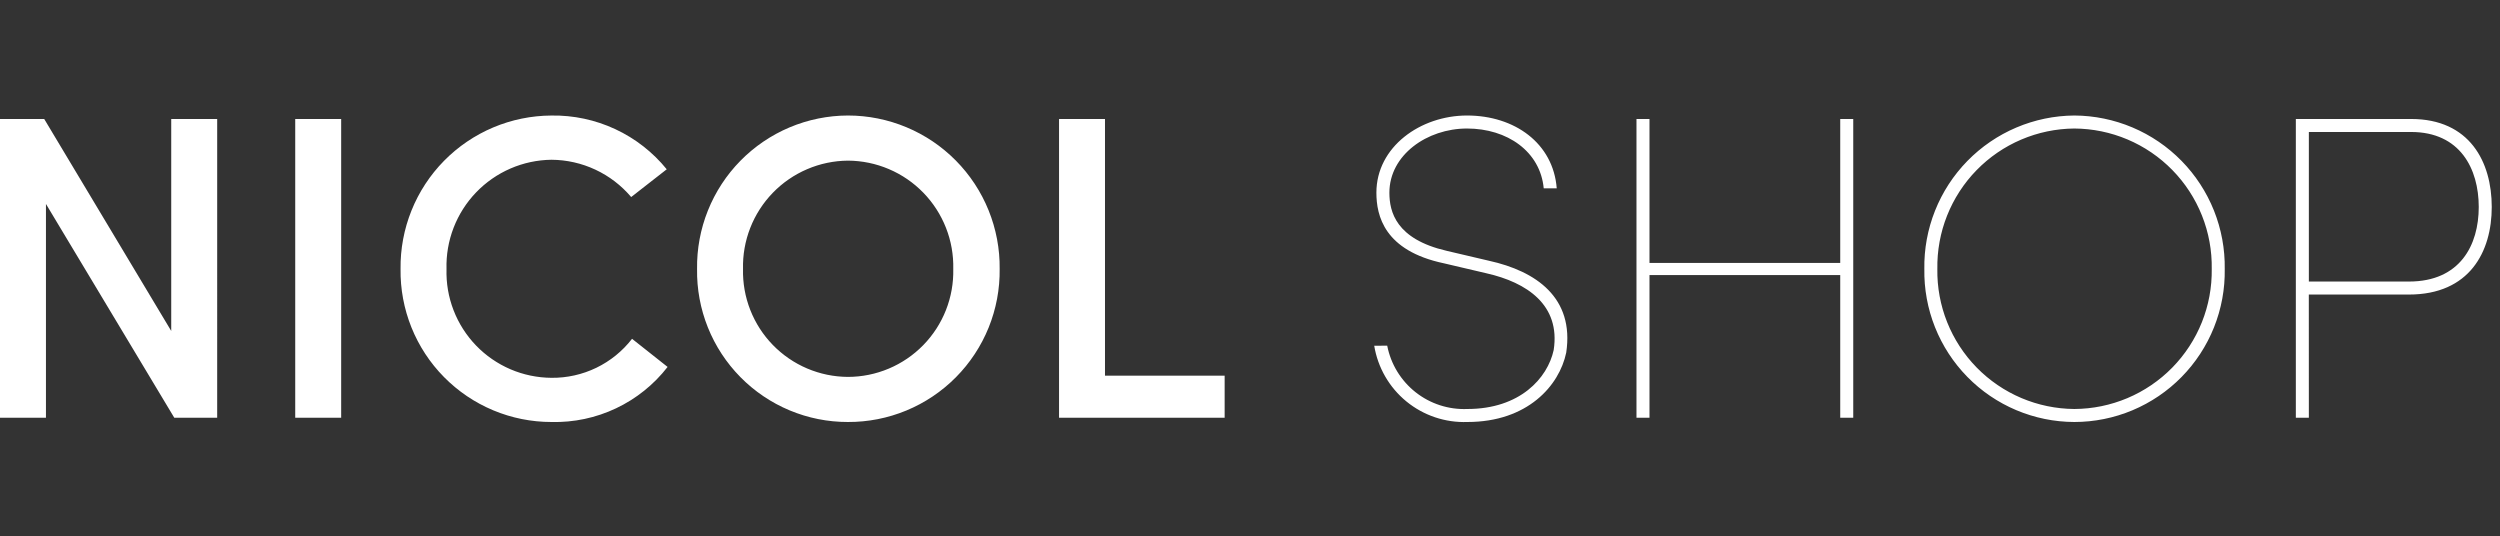 <svg width="303" height="65" viewBox="0 0 303 65" fill="none" xmlns="http://www.w3.org/2000/svg">
<rect x="0" y="0" width="303" height="65" fill="#333333" stroke="none"/>
<path d="M26.323 14.421H20.753V40.112L5.359 14.421H0V50.626H5.569V24.719L21.121 50.626H26.322L26.323 14.421ZM35.781 50.626H41.35V14.421H35.781V50.626ZM76.604 41.063C75.452 42.553 73.969 43.755 72.274 44.576C70.578 45.396 68.715 45.812 66.832 45.791C65.125 45.78 63.438 45.428 61.869 44.756C60.3 44.083 58.882 43.103 57.697 41.875C56.513 40.646 55.586 39.193 54.971 37.6C54.356 36.008 54.066 34.309 54.117 32.603C54.069 30.895 54.362 29.195 54.977 27.601C55.593 26.008 56.519 24.552 57.702 23.32C58.885 22.088 60.302 21.103 61.869 20.424C63.437 19.744 65.124 19.384 66.832 19.362C68.674 19.373 70.492 19.782 72.16 20.562C73.829 21.342 75.309 22.474 76.499 23.881L80.808 20.518C79.124 18.444 76.991 16.78 74.57 15.652C72.149 14.523 69.503 13.959 66.832 14.003C64.407 14.014 62.009 14.504 59.775 15.446C57.541 16.389 55.516 17.764 53.816 19.493C52.116 21.221 50.775 23.27 49.871 25.519C48.967 27.769 48.517 30.175 48.547 32.6C48.513 35.023 48.961 37.428 49.864 39.677C50.768 41.925 52.109 43.972 53.811 45.697C55.512 47.423 57.539 48.793 59.774 49.728C62.01 50.664 64.409 51.146 66.832 51.146C69.538 51.214 72.222 50.646 74.667 49.487C77.113 48.328 79.253 46.611 80.913 44.473L76.604 41.063ZM90.054 32.604C90.013 30.903 90.31 29.211 90.929 27.626C91.548 26.041 92.476 24.596 93.659 23.373C94.843 22.15 96.258 21.176 97.822 20.506C99.385 19.835 101.067 19.483 102.769 19.469C104.474 19.477 106.161 19.825 107.73 20.493C109.3 21.16 110.721 22.134 111.909 23.357C113.098 24.58 114.031 26.028 114.654 27.616C115.277 29.203 115.577 30.899 115.536 32.604C115.575 34.306 115.273 35.998 114.649 37.582C114.025 39.166 113.091 40.609 111.902 41.827C110.713 43.044 109.292 44.013 107.724 44.674C106.155 45.336 104.471 45.678 102.769 45.68C101.07 45.672 99.391 45.325 97.828 44.66C96.265 43.996 94.85 43.026 93.666 41.808C92.482 40.59 91.553 39.149 90.933 37.568C90.313 35.987 90.014 34.298 90.054 32.6V32.604ZM84.485 32.604C84.447 35.028 84.892 37.435 85.794 39.685C86.696 41.935 88.037 43.982 89.74 45.708C91.441 47.434 93.47 48.804 95.707 49.738C97.944 50.672 100.345 51.15 102.769 51.146C105.2 51.157 107.609 50.683 109.855 49.753C112.101 48.823 114.14 47.455 115.852 45.728C117.564 44.002 118.914 41.952 119.826 39.698C120.737 37.444 121.19 35.031 121.159 32.6C121.187 30.167 120.732 27.753 119.82 25.498C118.908 23.242 117.558 21.19 115.848 19.46C114.137 17.73 112.1 16.356 109.855 15.419C107.61 14.482 105.201 14 102.769 14C100.343 14.006 97.942 14.494 95.706 15.435C93.47 16.376 91.443 17.752 89.742 19.482C88.042 21.212 86.701 23.262 85.799 25.514C84.897 27.766 84.45 30.174 84.485 32.6V32.604ZM128.356 50.626H148.427V45.53H133.925V14.421H128.356V50.626Z" fill="white"/>
<path d="M166.555 41.9C166.989 44.551 168.376 46.953 170.455 48.655C172.534 50.357 175.162 51.243 177.847 51.146C185.15 51.146 188.991 46.733 189.826 42.739C190.829 36.065 186.153 32.861 180.479 31.607L175.33 30.399C169.182 28.974 168.394 25.664 168.394 23.352C168.394 18.782 172.965 15.576 177.8 15.576C182.687 15.576 186.679 18.361 187.099 22.827H188.676C188.255 17.363 183.58 14 177.8 14C172.177 14 166.819 17.783 166.819 23.352C166.819 26.136 167.764 30.392 175.015 31.916L180.164 33.124C185.051 34.228 189.148 36.959 188.307 42.424C187.565 45.842 184.21 49.57 177.852 49.57C175.581 49.666 173.352 48.945 171.568 47.537C169.785 46.129 168.565 44.129 168.131 41.898L166.555 41.9ZM224.613 14.421H223.036V31.864H199.918V14.421H198.341V50.626H199.918V33.335H223.036V50.626H224.613V14.421ZM233.231 32.6C233.189 35.016 233.628 37.416 234.523 39.66C235.417 41.905 236.748 43.949 238.439 45.675C240.131 47.401 242.148 48.773 244.374 49.712C246.6 50.651 248.991 51.139 251.407 51.146C253.827 51.145 256.223 50.662 258.455 49.725C260.687 48.789 262.71 47.417 264.407 45.691C266.104 43.965 267.44 41.919 268.338 39.671C269.236 37.424 269.678 35.02 269.638 32.6C269.675 30.178 269.231 27.773 268.333 25.524C267.434 23.275 266.098 21.226 264.403 19.496C262.708 17.767 260.686 16.39 258.455 15.447C256.225 14.504 253.829 14.012 251.407 14C248.989 14.017 246.599 14.513 244.373 15.46C242.148 16.406 240.132 17.783 238.442 19.512C236.752 21.241 235.422 23.288 234.527 25.535C233.632 27.781 233.191 30.182 233.229 32.6H233.231ZM234.807 32.6C234.769 30.389 235.168 28.193 235.984 26.138C236.799 24.083 238.014 22.21 239.557 20.627C241.101 19.044 242.943 17.782 244.977 16.916C247.011 16.049 249.196 15.594 251.407 15.576C253.622 15.588 255.813 16.038 257.853 16.902C259.893 17.766 261.741 19.026 263.29 20.61C264.839 22.193 266.059 24.068 266.878 26.126C267.698 28.185 268.1 30.385 268.063 32.6C268.095 34.811 267.688 37.006 266.866 39.059C266.044 41.111 264.823 42.981 263.274 44.559C261.726 46.137 259.879 47.392 257.842 48.252C255.805 49.112 253.618 49.56 251.407 49.57C249.2 49.554 247.018 49.102 244.987 48.24C242.955 47.377 241.115 46.12 239.571 44.543C238.028 42.965 236.812 41.098 235.994 39.048C235.176 36.998 234.772 34.807 234.806 32.6H234.807ZM279.828 35.699H291.965C299.32 35.699 302 30.499 302 25.086C302 19.621 299.326 14.421 292.228 14.421H278.256V50.626H279.833L279.828 35.699ZM292.228 15.997C298.171 15.997 300.424 20.463 300.424 25.086C300.424 29.708 298.164 34.123 291.965 34.123H279.833V15.995L292.228 15.997Z" fill="white"/>
</svg>

